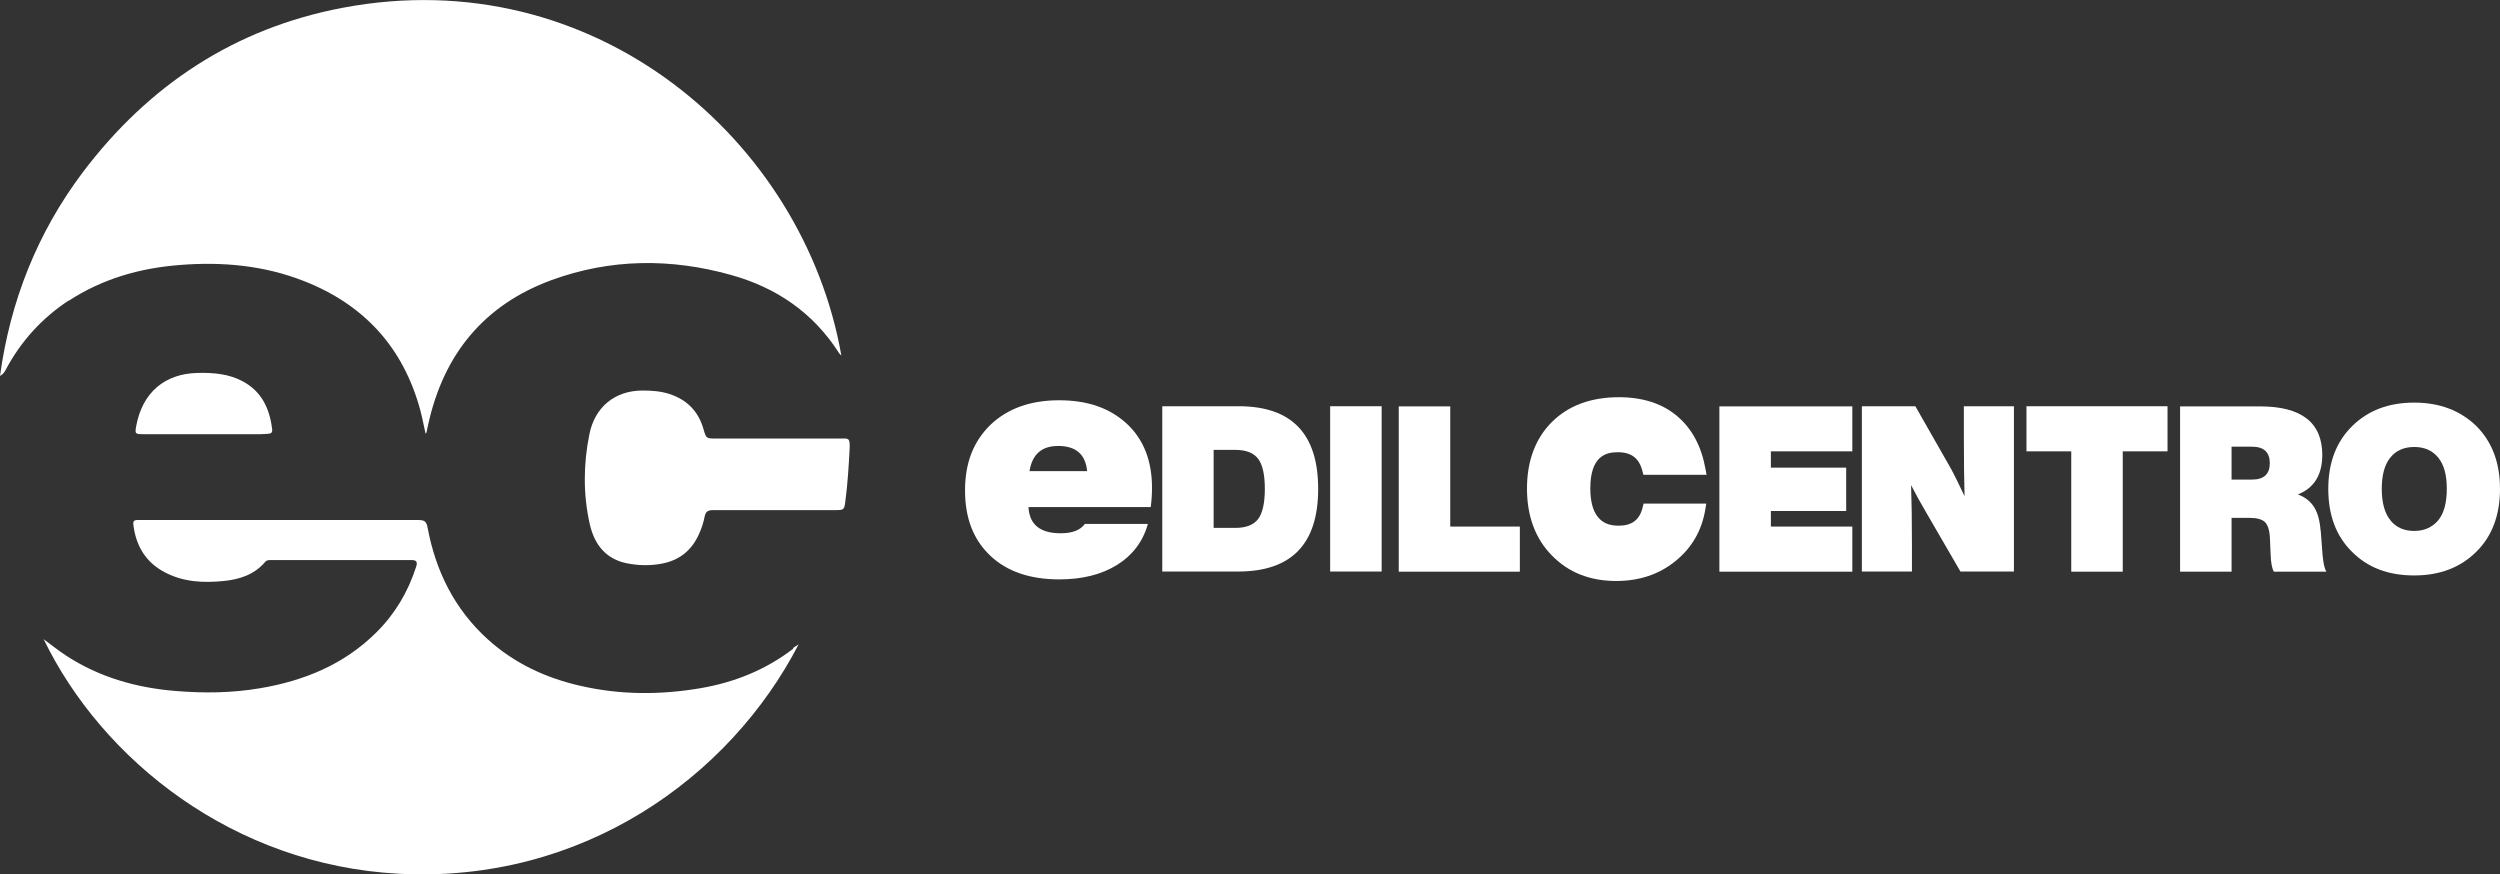 <svg width="183" height="64" viewBox="0 0 183 64" fill="none" xmlns="http://www.w3.org/2000/svg">
<rect x="0" y="0" width="183" height="64" fill="#333333" stroke="none"/>
<g clip-path="url(#clip0_32_38)">
<path d="M58.049 47.438C58.143 47.364 58.247 47.3 58.456 47.172C53.424 56.896 42.649 64.682 29.171 63.957C17.102 63.308 7.496 55.66 3.195 46.788C3.759 47.204 4.27 47.619 4.824 47.981C7.267 49.579 9.981 50.346 12.852 50.58C14.93 50.751 16.997 50.729 19.043 50.378C22.249 49.835 25.172 48.652 27.542 46.299C28.899 44.957 29.86 43.348 30.455 41.506C30.58 41.133 30.497 40.995 30.11 40.995C26.707 40.995 23.293 40.995 19.879 40.995C19.722 40.995 19.534 40.984 19.419 41.122C18.615 42.07 17.54 42.411 16.381 42.528C14.899 42.677 13.437 42.613 12.08 41.9C10.681 41.176 9.95 39.972 9.762 38.406C9.731 38.161 9.814 38.066 10.044 38.066C10.138 38.066 10.221 38.066 10.315 38.066C17.091 38.066 23.857 38.066 30.632 38.066C31.05 38.066 31.217 38.161 31.3 38.619C31.896 41.825 33.284 44.605 35.706 46.799C37.648 48.556 39.945 49.622 42.461 50.197C45.395 50.878 48.371 50.878 51.325 50.367C53.779 49.941 56.065 49.025 58.07 47.481L58.049 47.438Z" fill="white"/>
<path d="M5.032 21.994C3.09 23.272 1.556 24.944 0.449 27.01C0.345 27.212 0.23 27.404 0 27.521C0.752 22.026 2.735 17.041 6.045 12.632C10.9 6.199 17.216 2.066 25.057 0.575C43.547 -2.94 58.832 10.299 61.588 26.03C61.515 25.945 61.452 25.902 61.421 25.849C59.521 22.867 56.796 21.035 53.486 20.119C49.091 18.894 44.685 18.926 40.373 20.503C35.466 22.303 32.48 25.892 31.342 31.079C31.3 31.27 31.259 31.473 31.217 31.665C31.217 31.675 31.196 31.686 31.154 31.75C31.018 31.153 30.914 30.589 30.768 30.035C29.515 25.402 26.623 22.292 22.259 20.577C19.336 19.427 16.287 19.15 13.186 19.395C10.263 19.619 7.517 20.396 5.032 22.015V21.994Z" fill="white"/>
<path d="M17.77 27.915C19.148 28.65 19.743 29.907 19.92 31.419C19.952 31.643 19.858 31.739 19.659 31.75C19.461 31.76 19.273 31.782 19.075 31.782H10.472C9.898 31.782 9.866 31.75 9.971 31.185C10.42 28.735 12.059 27.34 14.491 27.298C15.629 27.276 16.747 27.362 17.77 27.915Z" fill="white"/>
<path d="M62.194 32.804C62.131 34.103 62.048 35.403 61.88 36.692C61.797 37.309 61.787 37.341 61.15 37.341C59.678 37.341 58.206 37.341 56.733 37.341C55.219 37.341 53.706 37.341 52.192 37.341C51.826 37.341 51.649 37.448 51.576 37.831C51.492 38.257 51.357 38.683 51.169 39.088C50.615 40.334 49.676 41.048 48.371 41.271C47.535 41.42 46.7 41.399 45.865 41.229C44.32 40.909 43.505 39.834 43.171 38.364C42.681 36.191 42.701 33.986 43.14 31.803C43.537 29.79 45.009 28.597 47.013 28.587C47.692 28.587 48.36 28.629 49.008 28.842C50.271 29.257 51.116 30.088 51.492 31.398C51.691 32.101 51.701 32.101 52.422 32.101H61.526C62.068 32.101 62.236 32.005 62.194 32.815V32.804Z" fill="white"/>
<path d="M85.079 29.737H90.675C94.549 29.737 96.49 31.75 96.49 35.786C96.49 39.823 94.538 41.836 90.623 41.836H85.079V29.737ZM88.838 38.641H90.435C91.208 38.641 91.761 38.428 92.095 37.991C92.419 37.565 92.586 36.819 92.586 35.786C92.586 34.753 92.419 34.008 92.095 33.582C91.771 33.156 91.218 32.932 90.435 32.932H88.838V38.641Z" fill="white"/>
<path d="M101.136 41.836H97.367V29.737H101.136V41.836Z" fill="white"/>
<path d="M106.158 29.737V38.545H111.253V41.847H102.389V29.747H106.158V29.737Z" fill="white"/>
<path d="M120.315 36.862H124.899L124.826 37.309C124.565 38.854 123.834 40.111 122.644 41.069C121.464 42.038 120.002 42.528 118.3 42.528C116.379 42.528 114.803 41.9 113.602 40.664C112.391 39.44 111.775 37.789 111.775 35.765C111.775 33.741 112.391 32.09 113.602 30.887C114.813 29.683 116.463 29.076 118.509 29.076C120.253 29.076 121.694 29.545 122.769 30.461C123.855 31.377 124.544 32.676 124.836 34.306L124.92 34.753H120.295L120.221 34.466C119.981 33.539 119.418 33.102 118.415 33.102C117.559 33.102 116.411 33.379 116.411 35.754C116.411 36.692 116.599 37.395 116.964 37.842C117.309 38.279 117.81 38.481 118.478 38.481C119.459 38.481 120.023 38.055 120.242 37.139L120.315 36.851V36.862Z" fill="white"/>
<path d="M135.59 29.737V33.038H129.628V34.231H135.141V37.405H129.628V38.545H135.59V41.847H125.859V29.747H135.59V29.737Z" fill="white"/>
<path d="M143.754 31.707V29.737H147.419V41.836H143.504L141.008 37.533C140.591 36.819 140.215 36.148 139.891 35.509C139.933 36.638 139.954 38.097 139.954 39.865V41.836H136.289V29.737H140.204L142.658 34.04C142.961 34.562 143.337 35.318 143.806 36.319C143.775 35.307 143.754 33.773 143.754 31.718V31.707Z" fill="white"/>
<path d="M148.338 29.737H158.663V33.038H155.385V41.847H151.616V33.038H148.338V29.737Z" fill="white"/>
<path d="M169.876 38.832L170.012 40.622C170.064 41.218 170.158 41.633 170.294 41.847H166.441C166.306 41.591 166.233 41.176 166.212 40.622L166.159 39.418C166.139 38.843 166.013 38.449 165.805 38.225C165.585 38.012 165.199 37.906 164.646 37.906H163.351V41.847H159.582V29.747H165.429C168.467 29.747 169.991 30.93 169.991 33.305C169.991 34.753 169.396 35.722 168.206 36.191C168.738 36.393 169.135 36.702 169.396 37.128C169.657 37.544 169.814 38.119 169.866 38.843L169.876 38.832ZM163.351 35.105H164.854C165.721 35.105 166.149 34.7 166.149 33.901C166.149 33.102 165.711 32.698 164.854 32.698H163.351V35.115V35.105Z" fill="white"/>
<path d="M176.715 42.123C174.825 42.123 173.311 41.548 172.163 40.387C171.004 39.248 170.43 37.703 170.43 35.786C170.43 33.869 171.014 32.336 172.184 31.185C173.343 30.046 174.846 29.471 176.715 29.471C178.584 29.471 180.087 30.046 181.267 31.185C182.426 32.346 183 33.88 183 35.786C183 37.693 182.426 39.248 181.267 40.387C180.098 41.548 178.584 42.123 176.715 42.123ZM174.982 38.097C175.399 38.609 175.984 38.864 176.715 38.864C177.446 38.864 178.03 38.609 178.469 38.097C178.886 37.597 179.106 36.83 179.106 35.786C179.106 34.742 178.897 34.018 178.479 33.496C178.062 32.985 177.477 32.719 176.725 32.719C175.974 32.719 175.389 32.974 174.971 33.496C174.554 34.008 174.345 34.775 174.345 35.786C174.345 36.798 174.564 37.597 174.992 38.097H174.982Z" fill="white"/>
<path d="M84.327 35.712C84.327 36.18 84.296 36.649 84.233 37.118H75.286C75.349 38.396 76.132 39.035 77.645 39.035C78.491 39.035 79.076 38.811 79.41 38.353H84.025C83.659 39.653 82.907 40.643 81.759 41.357C80.621 42.06 79.212 42.411 77.541 42.411C75.401 42.411 73.709 41.836 72.488 40.675C71.256 39.514 70.64 37.927 70.64 35.904C70.64 33.88 71.256 32.314 72.498 31.1C73.751 29.907 75.422 29.3 77.52 29.3C79.619 29.3 81.216 29.864 82.469 31.004C83.711 32.154 84.327 33.72 84.327 35.712ZM77.457 32.644C76.246 32.644 75.557 33.262 75.359 34.487H79.577C79.462 33.262 78.763 32.644 77.457 32.644Z" fill="white"/>
</g>
<defs>
<clipPath id="clip0_32_38">
<rect width="183" height="64" fill="white"/>
</clipPath>
</defs>
</svg>
